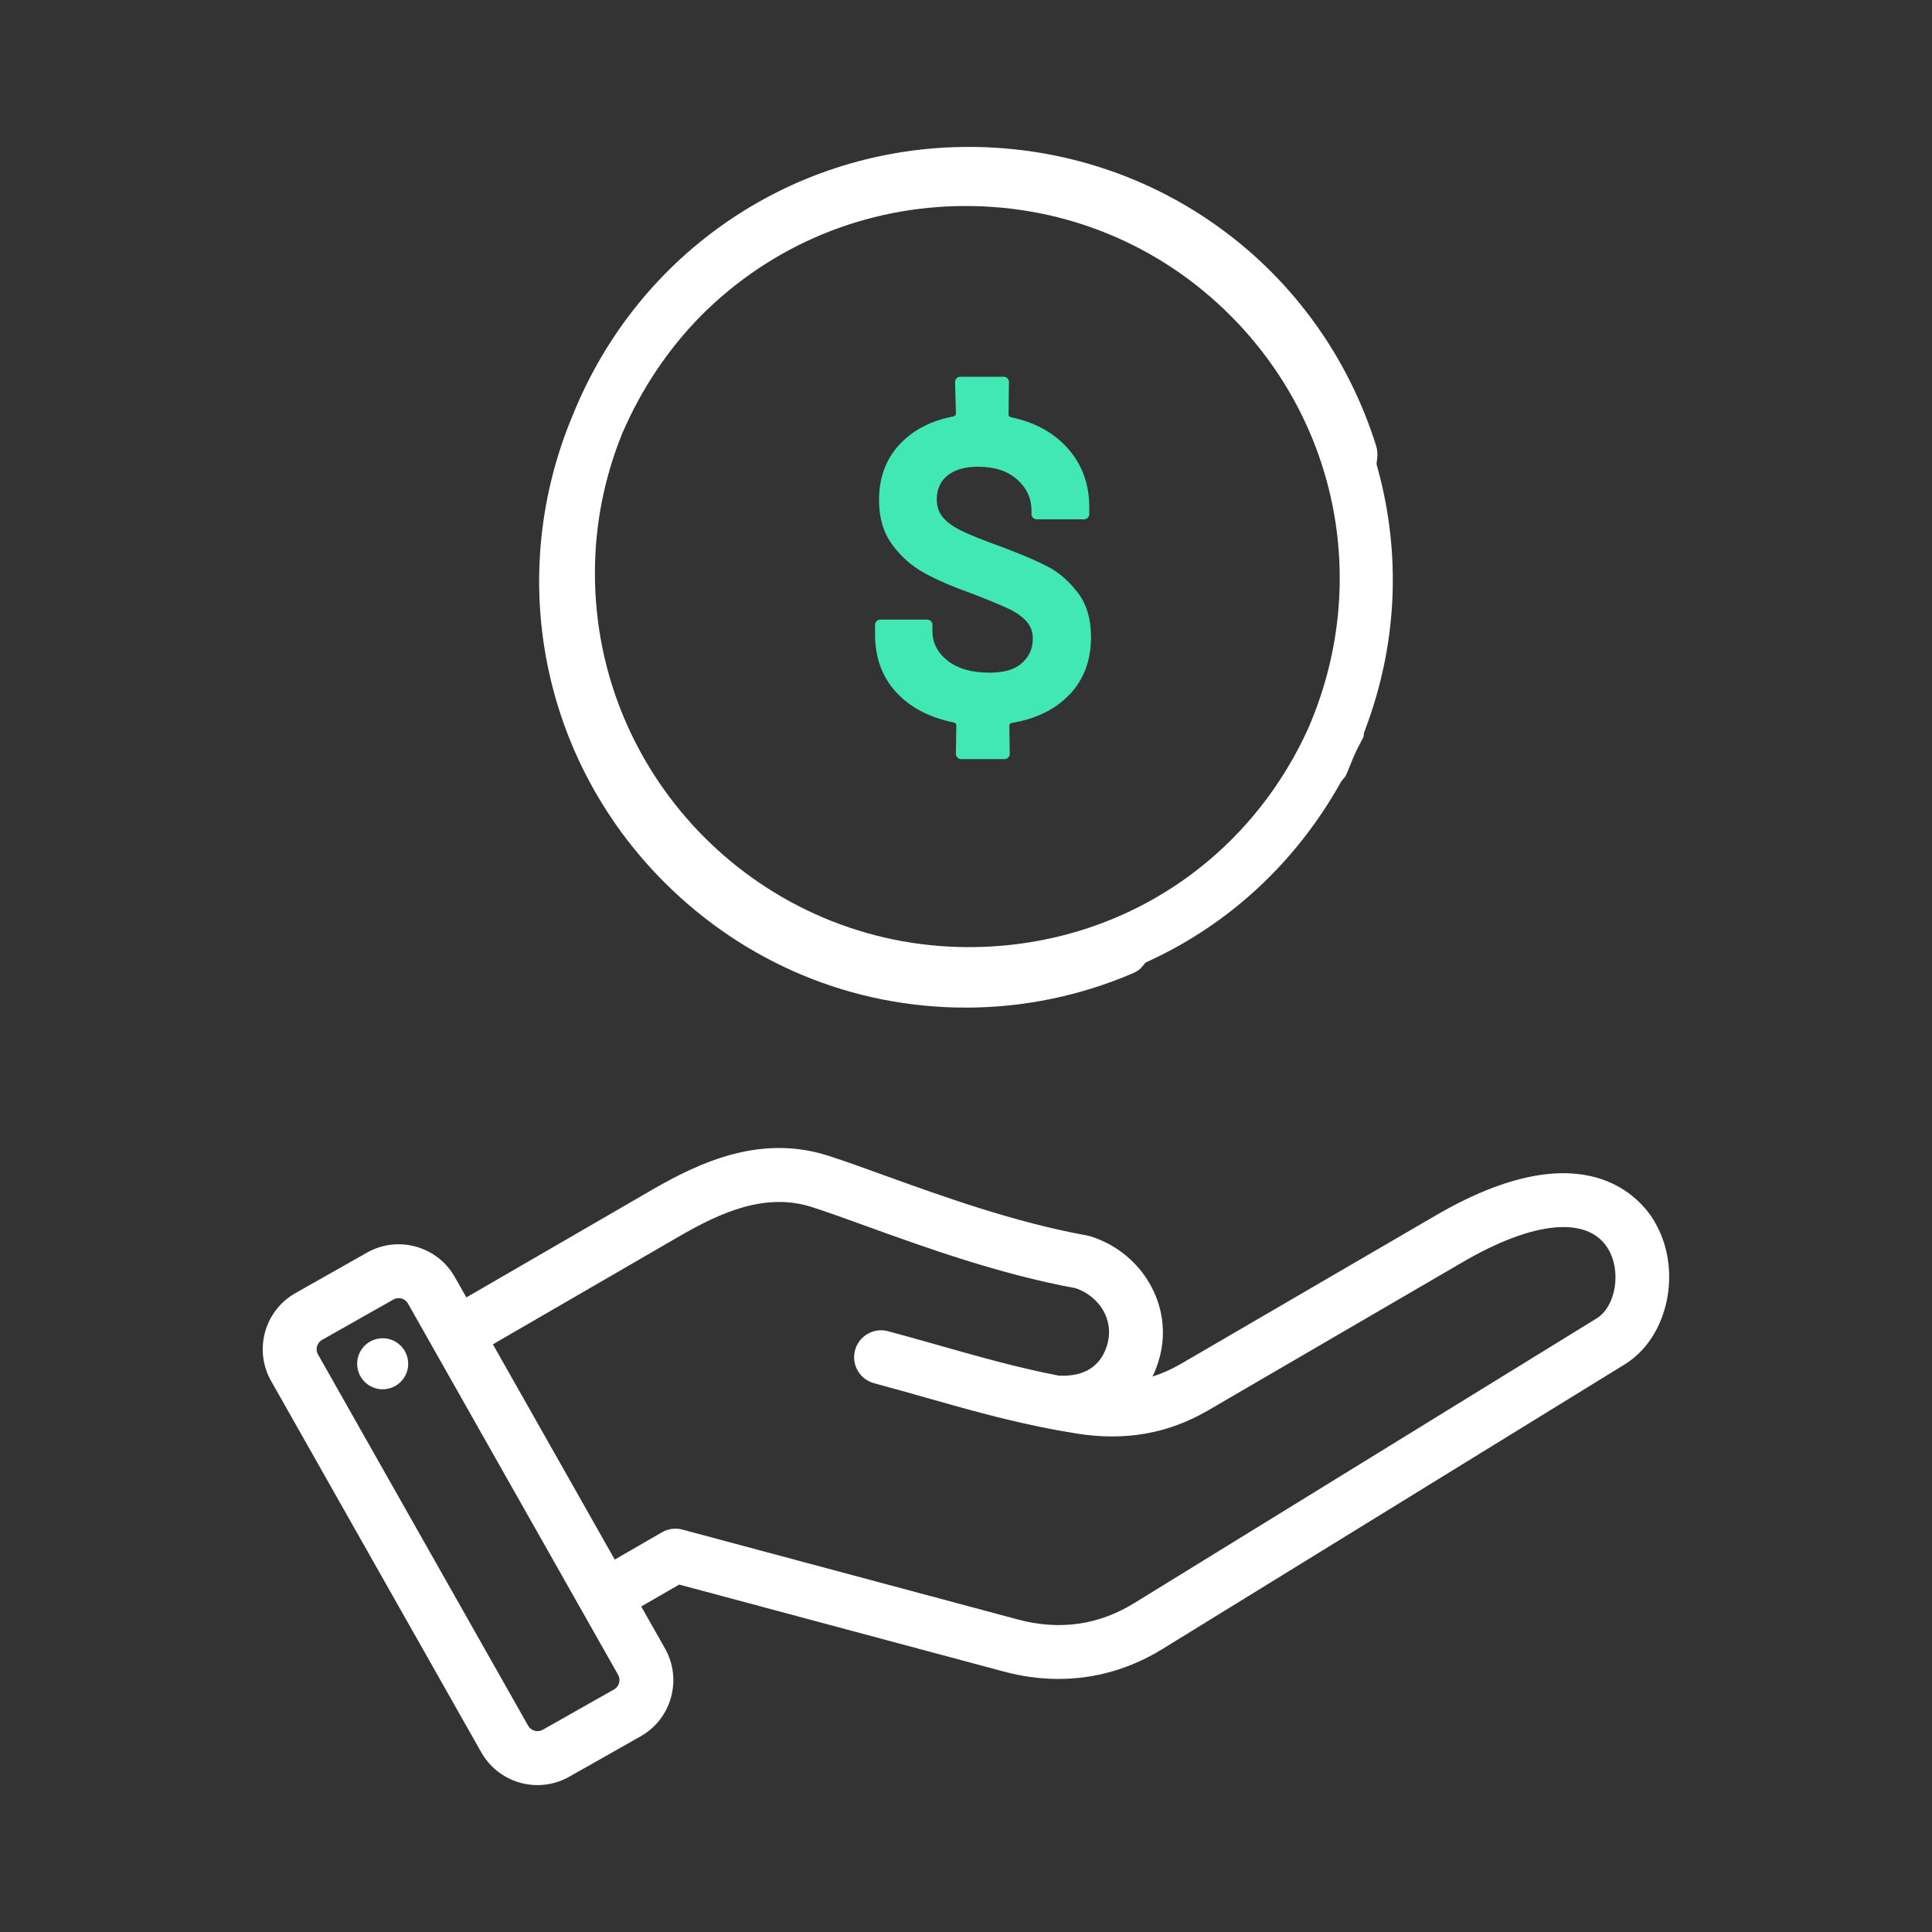 <?xml version="1.0" encoding="UTF-8"?>
<svg id="Layer_1" xmlns="http://www.w3.org/2000/svg" version="1.1" viewBox="0 0 70 70">
  <rect x="0" y="0" width="70" height="70" fill="#333333" stroke="none"/>
  <!-- Generator: Adobe Illustrator 29.1.0, SVG Export Plug-In . SVG Version: 2.1.0 Build 142)  -->
  <defs>
    <style>
      .st0 {
        fill-rule: evenodd;
      }

      .st0, .st1 {
        fill: #fff;
      }

      .st2 {
        fill: #42e8b4;
      }
    </style>
  </defs>
  <path class="st0" d="M59.939,44.244c-.502-.838-2.556-3.33-7.917-.208l-9.233,5.378c-.337.196-.678.349-1.03.46.107-.224.194-.458.257-.698.494-1.842-.599-3.765-2.487-4.377-.042-.013-.085-.024-.128-.032-2.641-.476-5.253-1.421-7.352-2.179-.732-.265-1.424-.515-2.014-.706-2.424-.786-4.599.178-6.407,1.226l-6.731,3.9-.419-.74c-.306-.542-.807-.932-1.409-1.099s-1.232-.09-1.774.217l-2.591,1.466c-1.121.634-1.517,2.062-.882,3.183l7.617,13.458c.429.758,1.222,1.185,2.036,1.185.402,0,.797-.104,1.146-.302l2.591-1.466c1.121-.634,1.516-2.062.882-3.183l-.861-1.521,1.375-.794,11.763,3.152c.666.179,1.329.267,1.981.267,1.319,0,2.594-.363,3.759-1.08l16.757-10.318c1.597-.983,2.106-3.455,1.069-5.187h0l.002-.002ZM22.252,61.209l-2.591,1.466c-.181.102-.42.036-.523-.145l-7.617-13.458c-.067-.119-.05-.233-.034-.291s.061-.165.179-.232l2.591-1.466c.056-.032.12-.049.185-.049.043,0,.08.007.106.014.058.016.165.061.232.179l7.617,13.458c.102.181.036.42-.145.523h0ZM57.847,47.769l-16.757,10.318c-1.291.795-2.708.993-4.211.59l-12.154-3.257c-.25-.067-.516-.032-.741.098l-1.711.988-4.414-7.799,6.748-3.91c1.508-.874,3.136-1.606,4.826-1.058.559.181,1.205.415,1.953.685,2.149.777,4.82,1.742,7.597,2.252.879.313,1.371,1.161,1.147,1.996-.271,1.011-1.077,1.208-1.779,1.168-1.502-.293-2.855-.677-4.273-1.079-.614-.174-1.249-.354-1.917-.533-.523-.132-1.053.186-1.185.708-.129.512.172,1.033.68,1.177.655.175,1.282.353,1.89.526,1.355.384,2.652.752,4.089,1.048.562.119,1.061.202,1.374.252,1.754.28,3.312.007,4.762-.837l9.234-5.378c2.574-1.499,4.541-1.677,5.26-.476.491.819.28,2.092-.418,2.522h0ZM14.78,49.278c.074.506-.276.975-.781,1.049s-.975-.276-1.049-.781h0c-.074-.506.276-.975.781-1.049s.975.276,1.049.781Z"/>
  <g>
    <path class="st1" d="M34.982,36.507c-4.108,0-7.984-1.614-10.914-4.543-4.469-4.469-5.765-11.126-3.301-16.958,2.387-5.888,8.01-9.683,14.333-9.683,6.803,0,12.735,4.357,14.763,10.841.042.135.054.292.034.453l-.024.196.052.19c.85,3.115.693,6.369-.454,9.41l-.054.144-.01.127c-.037.085-.081.164-.123.244-.055.102-.11.205-.158.311-.08.17-.153.347-.222.523-.05.123-.097.245-.153.364-.05.055-.088.099-.124.147l-.039.052-.032.058c-1.595,2.836-3.964,5.049-6.849,6.399l-.201.094-.142.17c-.045.054-.128.136-.33.224-1.927.82-3.966,1.238-6.05,1.238h-.002ZM34.993,7.464c-3.623,0-7.025,1.407-9.581,3.961-1.212,1.231-2.173,2.668-2.866,4.276-.66,1.63-.991,3.328-.991,5.068,0,7.469,6.077,13.547,13.547,13.547,5.36,0,10.071-3.032,12.292-7.914,2.246-5.147,1.136-11.02-2.821-14.977-2.554-2.554-5.957-3.961-9.581-3.961h0Z"/>
    <path class="st2" d="M38.757,25.156c-.514.546-1.217.892-2.109,1.039-.052.021-.078.052-.078.095l.015,1.023c0,.052-.018.097-.055.134s-.081.056-.134.056h-1.574c-.052,0-.097-.019-.134-.056s-.055-.081-.055-.134l.016-1.038c0-.042-.027-.074-.079-.095-.892-.179-1.593-.546-2.102-1.102-.509-.556-.763-1.254-.763-2.093v-.346c0-.052.018-.096.056-.134.037-.037.081-.055.134-.055h1.7c.052,0,.097.018.134.055s.055.081.055.134v.237c0,.42.184.773.552,1.063.367.288.871.433,1.511.433.535,0,.931-.118,1.189-.355.257-.236.385-.527.385-.873,0-.253-.079-.464-.236-.638-.158-.173-.375-.325-.654-.456s-.716-.312-1.314-.543c-.682-.242-1.254-.488-1.716-.74-.462-.252-.852-.596-1.172-1.031-.321-.435-.48-.973-.48-1.613,0-.808.243-1.477.732-2.007.488-.53,1.146-.874,1.975-1.031.052-.022.079-.052.079-.095l-.032-1.149c0-.052.018-.097.055-.134s.081-.056.134-.056h1.574c.052,0,.097.018.134.056.037.037.056.081.056.134l-.016,1.18c0,.042.026.073.078.094.871.179,1.564.559,2.078,1.141.514.582.771,1.293.771,2.133v.236c0,.053-.018.097-.055.134s-.081.056-.134.056h-1.716c-.052,0-.097-.018-.134-.056-.037-.037-.055-.081-.055-.134v-.125c0-.441-.173-.817-.519-1.126-.346-.31-.819-.464-1.417-.464-.472,0-.84.105-1.102.315-.263.21-.394.498-.394.866,0,.263.076.483.228.661.152.179.38.341.685.488s.777.336,1.416.567c.704.263,1.259.499,1.669.709s.777.525,1.102.945.488.96.488,1.622c0,.84-.258,1.532-.772,2.078v-.005Z"/>
  </g>
</svg>